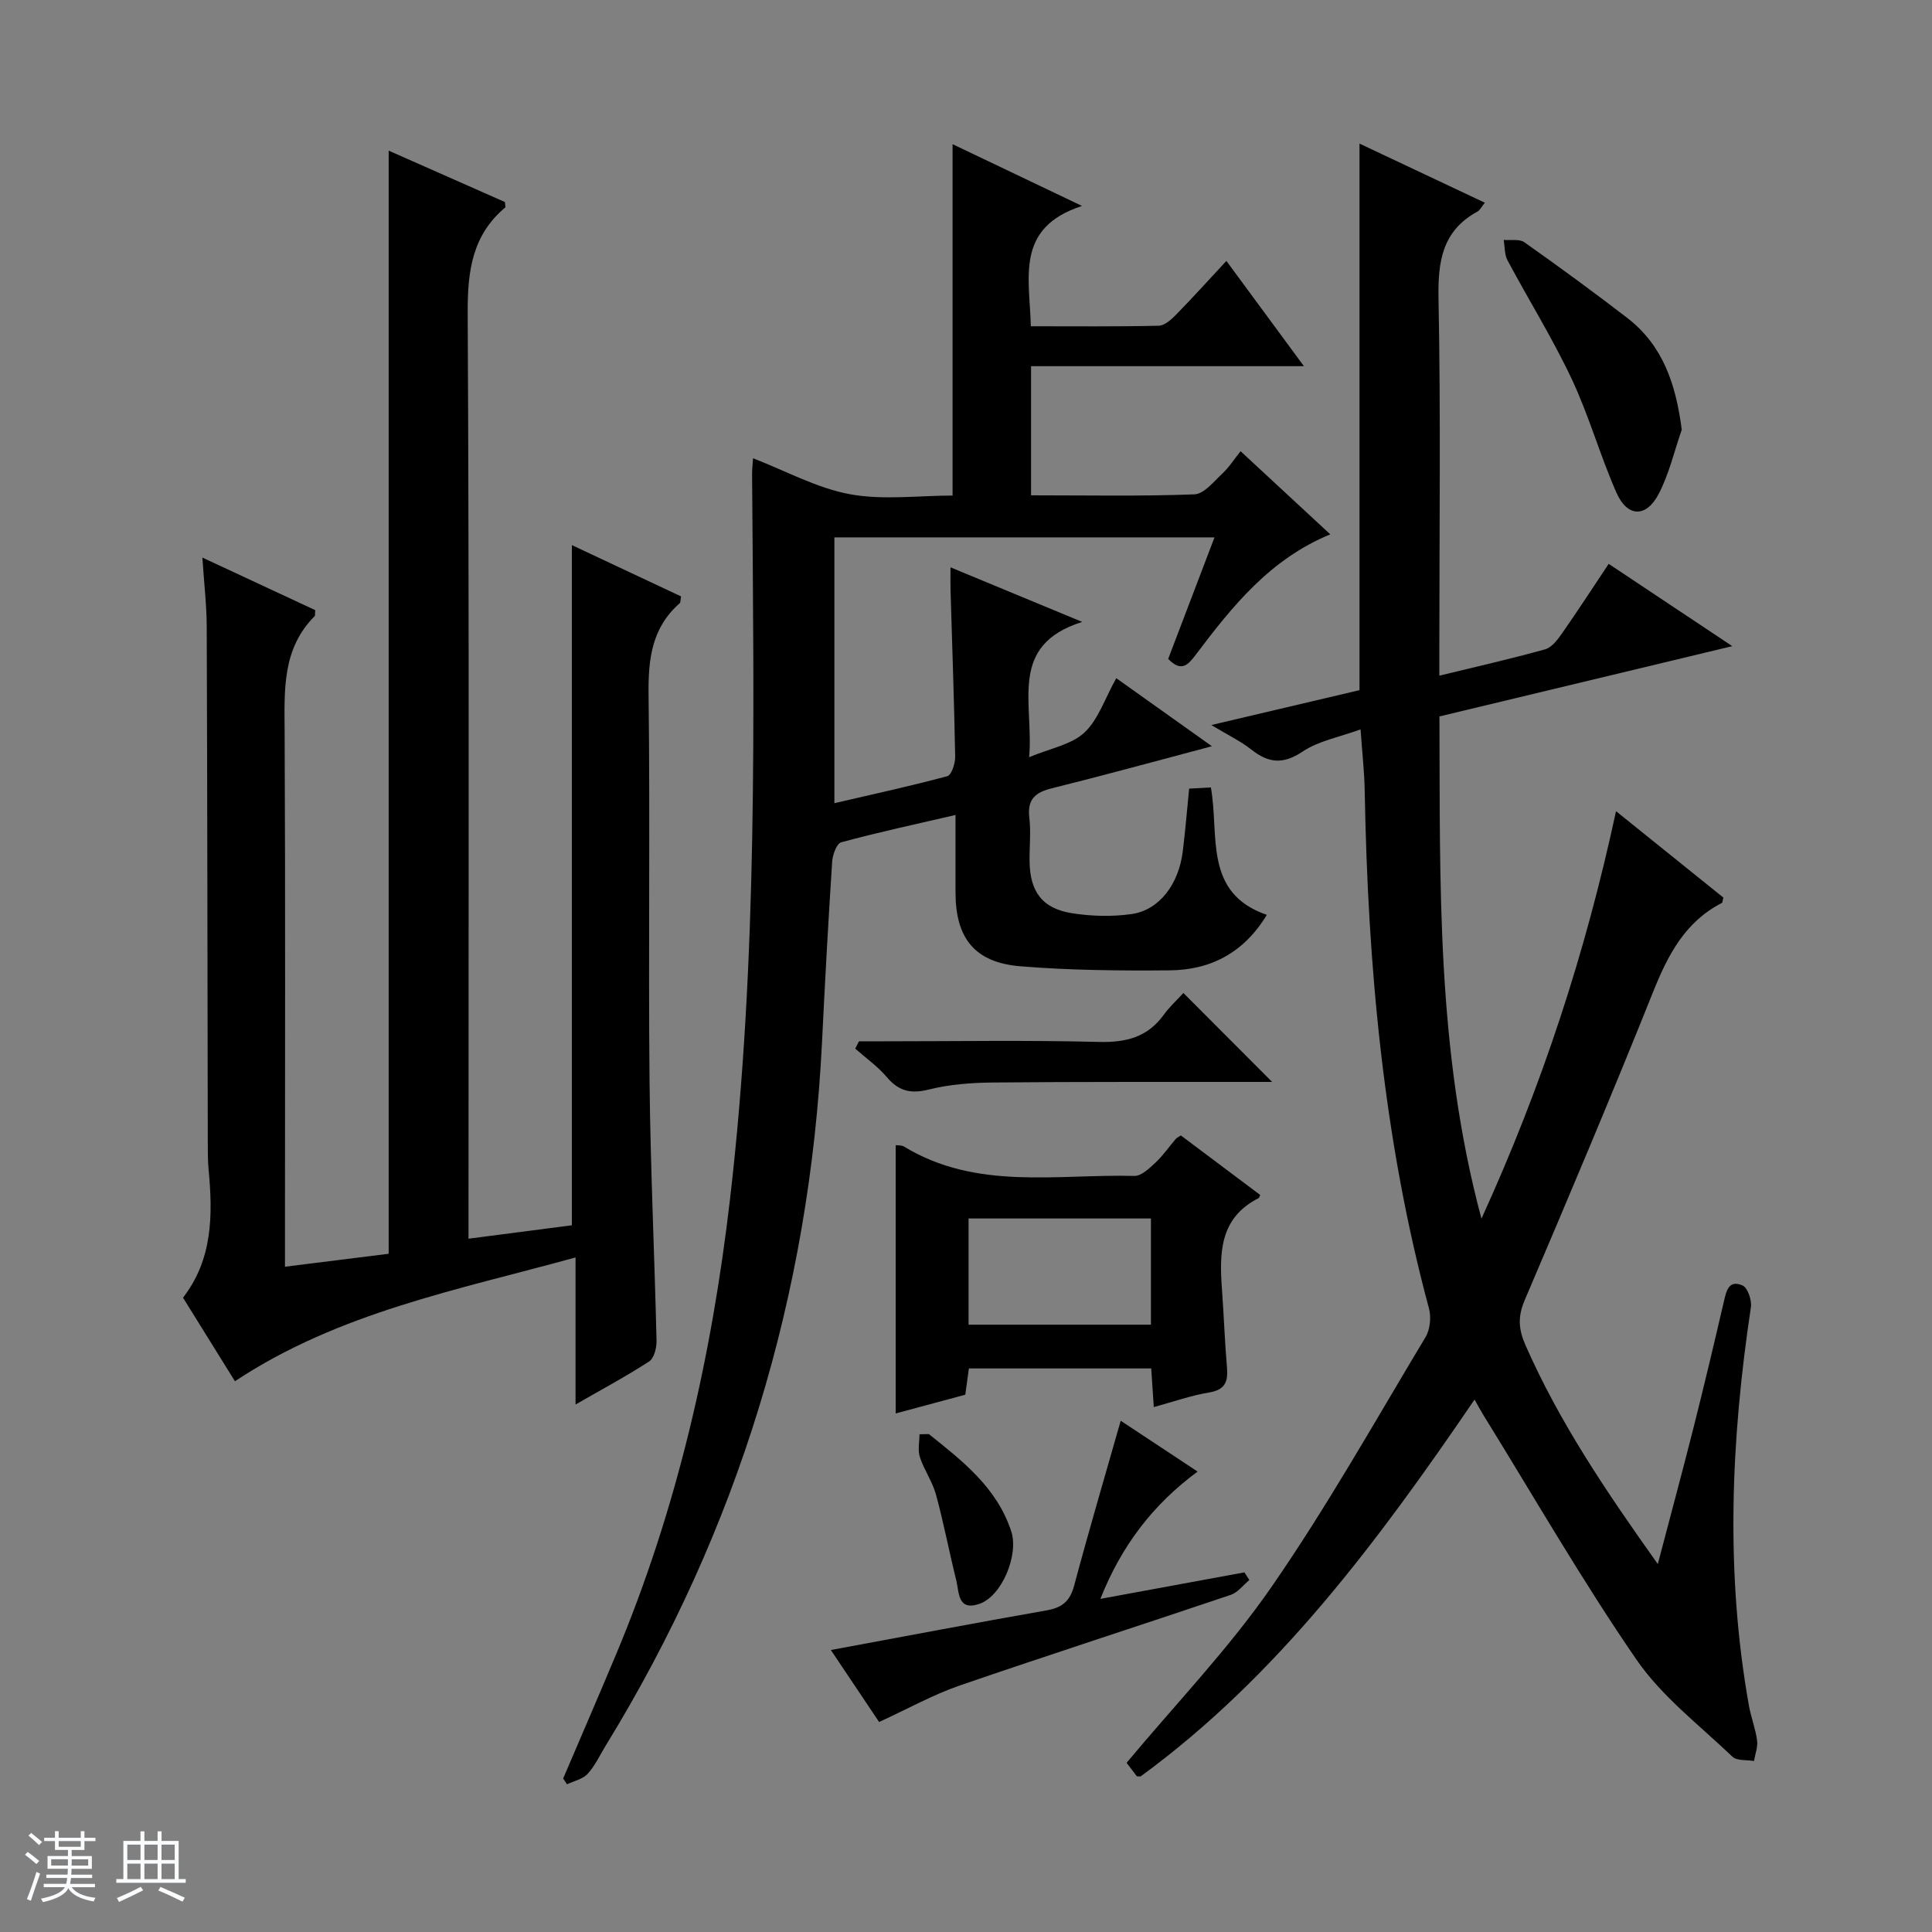 <svg enable-background="new 0 0 400 400" viewBox="0 0 400 400" xmlns="http://www.w3.org/2000/svg"><rect x="0" y="0" width="400" height="400" fill="#808080" stroke="none"/><path d="m5.17 384 .56-.58c.85.61 1.65 1.24 2.4 1.87l-.59.64c-.84-.73-1.63-1.38-2.37-1.93m1.22 9.53-.82-.34c.71-1.76 1.37-3.64 1.98-5.63.24.13.5.25.76.36-.6 1.67-1.24 3.54-1.92 5.61m-.5-13.5.57-.54c.56.44 1.31 1.06 2.26 1.87l-.64.64c-.68-.66-1.41-1.32-2.19-1.97m3.25.46h2.24v-1.36h.77v1.36h4.57v-1.36h.76v1.36h2.28v.69h-2.28v1.84h-2.64v1.26h4.18v2.64h-4.21c0 .45-.02.86-.05 1.21h4.32v.69h-4.38c-.04.34-.1.75-.19 1.22h5.15v.69h-4.82c.87 1.19 2.51 1.92 4.93 2.19-.17.31-.3.57-.37.76-2.77-.49-4.52-1.41-5.26-2.76-.56 1.26-2.3 2.23-5.24 2.9-.12-.24-.26-.48-.43-.72 2.73-.55 4.38-1.34 4.96-2.38h-4.38v-.69h4.65c.1-.38.17-.79.21-1.22h-4.32v-.69h4.4c.03-.34.05-.75.05-1.21h-4.2v-2.64h4.23v-1.26h-2.69v-1.84h-2.24zm1.46 4.46v1.29h3.45c.01-.4.02-.57.01-.53v-.32-.45h-3.46zm1.55-2.59h4.57v-1.19h-4.57zm6.11 2.59h-3.42v.77c-.01.19-.01.37-.02.53h3.44z" fill="#fafbfc"/><path d="m32.63 379.16h.82v1.98h3.54v7.89h1.46v.78h-14.37v-.78h1.46v-7.89h3.54v-1.98h.82v1.98h2.73zm-3.49 11.48.5.73c-1.61.82-3.28 1.63-5 2.41-.13-.27-.28-.55-.44-.82 1.75-.72 3.4-1.49 4.94-2.32m-2.78-5.55h2.73v-3.18h-2.73zm0 3.95h2.73v-3.2h-2.73zm3.54-3.95h2.73v-3.18h-2.73zm0 3.95h2.73v-3.2h-2.73zm7.89 4.68c-1.84-.92-3.51-1.7-5.02-2.32l.45-.73c1.89.8 3.57 1.55 5.04 2.23zm-1.62-11.81h-2.73v3.18h2.73zm-2.73 7.13h2.73v-3.2h-2.73v3.19z" fill="#fafbfc"/><g fill="#000001"><path d="m281.69 151.01c-4.37 1.6-8.67 2.37-11.99 4.59-4.06 2.72-7.08 2.4-10.64-.42-2.19-1.73-4.77-2.96-8.27-5.07 11.04-2.6 21.04-4.95 30.68-7.22 0-37.82 0-75.1 0-113.16 8.57 4.04 17.11 8.07 25.95 12.24-.73.9-1.02 1.56-1.53 1.83-7.29 3.99-8.21 10.3-8.06 18.03.47 23.99.17 47.99.17 71.99v6.07c7.58-1.85 14.78-3.47 21.88-5.45 1.38-.38 2.6-1.98 3.51-3.29 3.23-4.62 6.3-9.36 9.67-14.41 8.35 5.56 16.46 10.96 25.59 17.04-20.76 4.98-40.56 9.73-60.63 14.55.16 34.63-.68 69.04 8.7 103.98 12.55-27.52 21.52-54.93 27.86-84.36 7.74 6.23 15.03 12.09 22.22 17.88-.15.59-.14 1.03-.3 1.11-7.6 3.9-11.14 10.7-14.2 18.32-8.58 21.43-17.57 42.7-26.63 63.93-1.46 3.42-1.29 6.01.18 9.35 7.01 15.93 16.65 30.2 27.38 45.28 2.68-10.21 5.16-19.37 7.48-28.57 2.15-8.53 4.18-17.09 6.17-25.66.52-2.24.99-4.74 3.91-3.44 1.07.48 1.93 3.07 1.71 4.52-4.13 27.47-5.31 54.93-.41 82.43.44 2.45 1.37 4.81 1.7 7.26.18 1.36-.41 2.82-.65 4.24-1.52-.27-3.54-.01-4.46-.9-6.83-6.52-14.62-12.46-19.88-20.11-11.29-16.41-21.24-33.74-31.73-50.7-.52-.84-.98-1.72-1.78-3.12-19.92 29.2-40.69 57.22-69.14 78.02-.51-.03-.74.02-.8-.06-.81-1.04-1.6-2.1-2.1-2.76 10.17-12.2 21.09-23.55 29.95-36.34 11.53-16.64 21.48-34.39 31.93-51.77.96-1.59 1.21-4.15.72-5.97-9.45-35.08-12.65-70.92-13.3-107.08-.06-3.94-.52-7.91-.86-12.8z"/><path d="m65.26 126.32c-.06.91-.01 1.13-.09 1.22-6.83 6.83-6.28 15.43-6.24 24.14.17 34.82.07 69.64.07 104.47v6.11c7.43-.93 14.41-1.8 21.47-2.68 0-76.19 0-152.08 0-228.39 7.96 3.52 16.08 7.11 24.07 10.64.03.58.18 1.02.05 1.13-6.85 5.77-7.8 13.2-7.76 21.8.32 61.81.17 123.63.17 185.44v6.26c7.43-.96 14.31-1.86 21.4-2.78 0-46.82 0-93.53 0-140.82 7.58 3.56 15.14 7.11 22.61 10.62-.15.82-.1 1.26-.29 1.42-5.78 5.07-6.53 11.55-6.44 18.87.33 26.66-.06 53.32.2 79.98.18 17.96 1.03 35.91 1.45 53.87.03 1.44-.51 3.58-1.53 4.25-4.7 3.06-9.67 5.71-15.24 8.92 0-10.25 0-19.78 0-30.45-24.58 6.78-48.99 11.38-70.52 25.63-3.49-5.62-7.07-11.37-10.75-17.3 6.16-7.96 6.18-17.14 5.3-26.5-.17-1.82-.17-3.66-.17-5.49-.07-35.66-.09-71.31-.22-106.97-.02-4.46-.55-8.91-.9-14.27 8.2 3.83 15.78 7.35 23.36 10.88z"/><path d="m213.47 102.55c11.55 0 22.69.22 33.81-.2 1.99-.07 4.01-2.63 5.78-4.29 1.43-1.34 2.52-3.06 3.79-4.64 6.6 6.11 12.44 11.53 18.57 17.21-12.5 5.14-20.29 14.91-27.84 24.91-1.6 2.12-2.98 3.7-5.72.88 3.11-8.16 6.27-16.46 9.59-25.16-26.55 0-52.47 0-78.7 0v55.03c8.03-1.86 15.76-3.54 23.38-5.59.87-.23 1.65-2.63 1.63-4.01-.21-11.48-.62-22.96-.96-34.43-.04-1.3-.01-2.61-.01-4.8 9.04 3.74 17.52 7.26 27.27 11.3-15.44 4.86-9.98 16.75-10.99 28.01 4.42-1.85 8.74-2.59 11.43-5.09 2.89-2.68 4.23-7.02 6.61-11.27 6.54 4.66 12.77 9.09 19.8 14.09-11.76 3.11-22.42 6.05-33.14 8.71-3.44.85-5.11 2.28-4.66 6.07.35 2.96.02 5.99.05 8.99.07 6.31 2.6 9.82 8.77 10.8 4.05.64 8.34.75 12.39.17 5.71-.83 9.72-6.17 10.56-12.97.51-4.12.85-8.26 1.32-12.99 1.3-.07 2.83-.16 4.5-.25 1.78 9.97-1.59 21.84 11.58 26.38-4.72 7.82-11.61 11.42-20.09 11.49-10.3.09-20.65 0-30.91-.84-9.47-.77-13.42-5.8-13.45-15.21-.01-5.14 0-10.28 0-16.12-8.29 1.92-16.03 3.59-23.67 5.66-.94.25-1.78 2.59-1.87 4.01-.81 12.45-1.49 24.9-2.1 37.36-2.58 52.34-17.35 100.92-44.76 145.61-1.22 1.98-2.21 4.18-3.75 5.87-1.01 1.11-2.83 1.48-4.29 2.18-.26-.4-.52-.81-.79-1.21 3.64-8.52 7.32-17.02 10.9-25.56 12.68-30.22 19.84-61.73 23.63-94.28 5.82-49.95 4.94-100.02 4.58-150.11-.01-1.12.13-2.23.2-3.38 6.83 2.64 13.22 6.18 20.04 7.44 6.89 1.27 14.2.28 21.27.28 0-24.51 0-48.39 0-72.75 8.45 4.04 16.91 8.08 26.8 12.79-13.91 4.52-10.83 14.85-10.6 24.91 8.93 0 17.71.09 26.49-.11 1.23-.03 2.62-1.31 3.62-2.33 3.37-3.44 6.6-7.02 10.38-11.09 5.53 7.5 10.49 14.24 16.05 21.79-19.25 0-37.73 0-56.49 0z"/><path d="m238.88 291.32c-.19-2.88-.35-5.29-.53-8-12.62 0-25.01 0-37.75 0-.23 1.68-.47 3.41-.75 5.44-4.71 1.27-9.46 2.55-14.41 3.88 0-18.72 0-37.05 0-55.55.49.07 1.22-.01 1.72.29 14.98 9.13 31.6 5.68 47.69 6.08 1.44.04 3.1-1.56 4.35-2.72 1.57-1.46 2.81-3.27 4.21-4.92.21-.24.53-.38 1.07-.74 5.44 4.08 10.95 8.21 16.43 12.32-.17.36-.2.59-.31.65-8.2 4.13-8.15 11.52-7.59 19.14.39 5.3.56 10.61 1.02 15.9.25 2.91-.33 4.63-3.64 5.2-3.73.61-7.34 1.89-11.51 3.03zm-.59-39.05c-12.79 0-25.19 0-37.76 0v21.99h37.76c0-7.4 0-14.47 0-21.99z"/><path d="m232.03 294.15c4.92 3.25 10.13 6.7 15.92 10.52-9.24 6.83-15.75 15.33-20.13 26.36 10.43-1.92 20.13-3.7 29.83-5.49.34.53.68 1.06 1.01 1.59-1.26 1.04-2.37 2.57-3.82 3.06-18.71 6.32-37.51 12.36-56.18 18.79-5.48 1.89-10.62 4.77-16.65 7.54-2.83-4.22-6.38-9.52-9.99-14.9 15.17-2.81 29.93-5.62 44.72-8.22 3.18-.56 4.79-1.91 5.65-5.11 3.02-11.31 6.34-22.54 9.64-34.14z"/><path d="m348.19 88.96c-1.56 4.47-2.62 9.19-4.79 13.33-2.59 4.94-6.48 4.81-8.73-.28-3.41-7.73-5.69-15.97-9.29-23.6-3.95-8.39-8.89-16.31-13.26-24.5-.65-1.21-.55-2.81-.8-4.24 1.45.13 3.26-.24 4.29.49 7.19 5.08 14.3 10.28 21.28 15.65 7.43 5.73 10.08 13.75 11.3 23.15z"/><path d="m245.01 205.59c6.26 6.27 12 12.03 18.37 18.41-1.75 0-3.24 0-4.73 0-17.66.02-35.32-.05-52.97.12-4.47.04-9.04.37-13.35 1.45-3.75.94-6.25.36-8.72-2.56-1.88-2.22-4.34-3.95-6.54-5.9.26-.51.51-1.01.77-1.52h5.18c14.83 0 29.66-.25 44.47.13 5.62.14 10.06-.95 13.43-5.59 1.15-1.61 2.65-2.97 4.09-4.54z"/><path d="m192.31 296.91c6.99 5.59 14.08 11.07 17.06 20.14 1.59 4.83-1.91 13.46-6.67 15.04-4.47 1.49-4.11-2.46-4.72-4.92-1.47-5.9-2.6-11.89-4.2-17.75-.73-2.68-2.46-5.08-3.33-7.74-.47-1.43-.08-3.14-.08-4.73.64-.01 1.29-.03 1.94-.04z"/></g></svg>